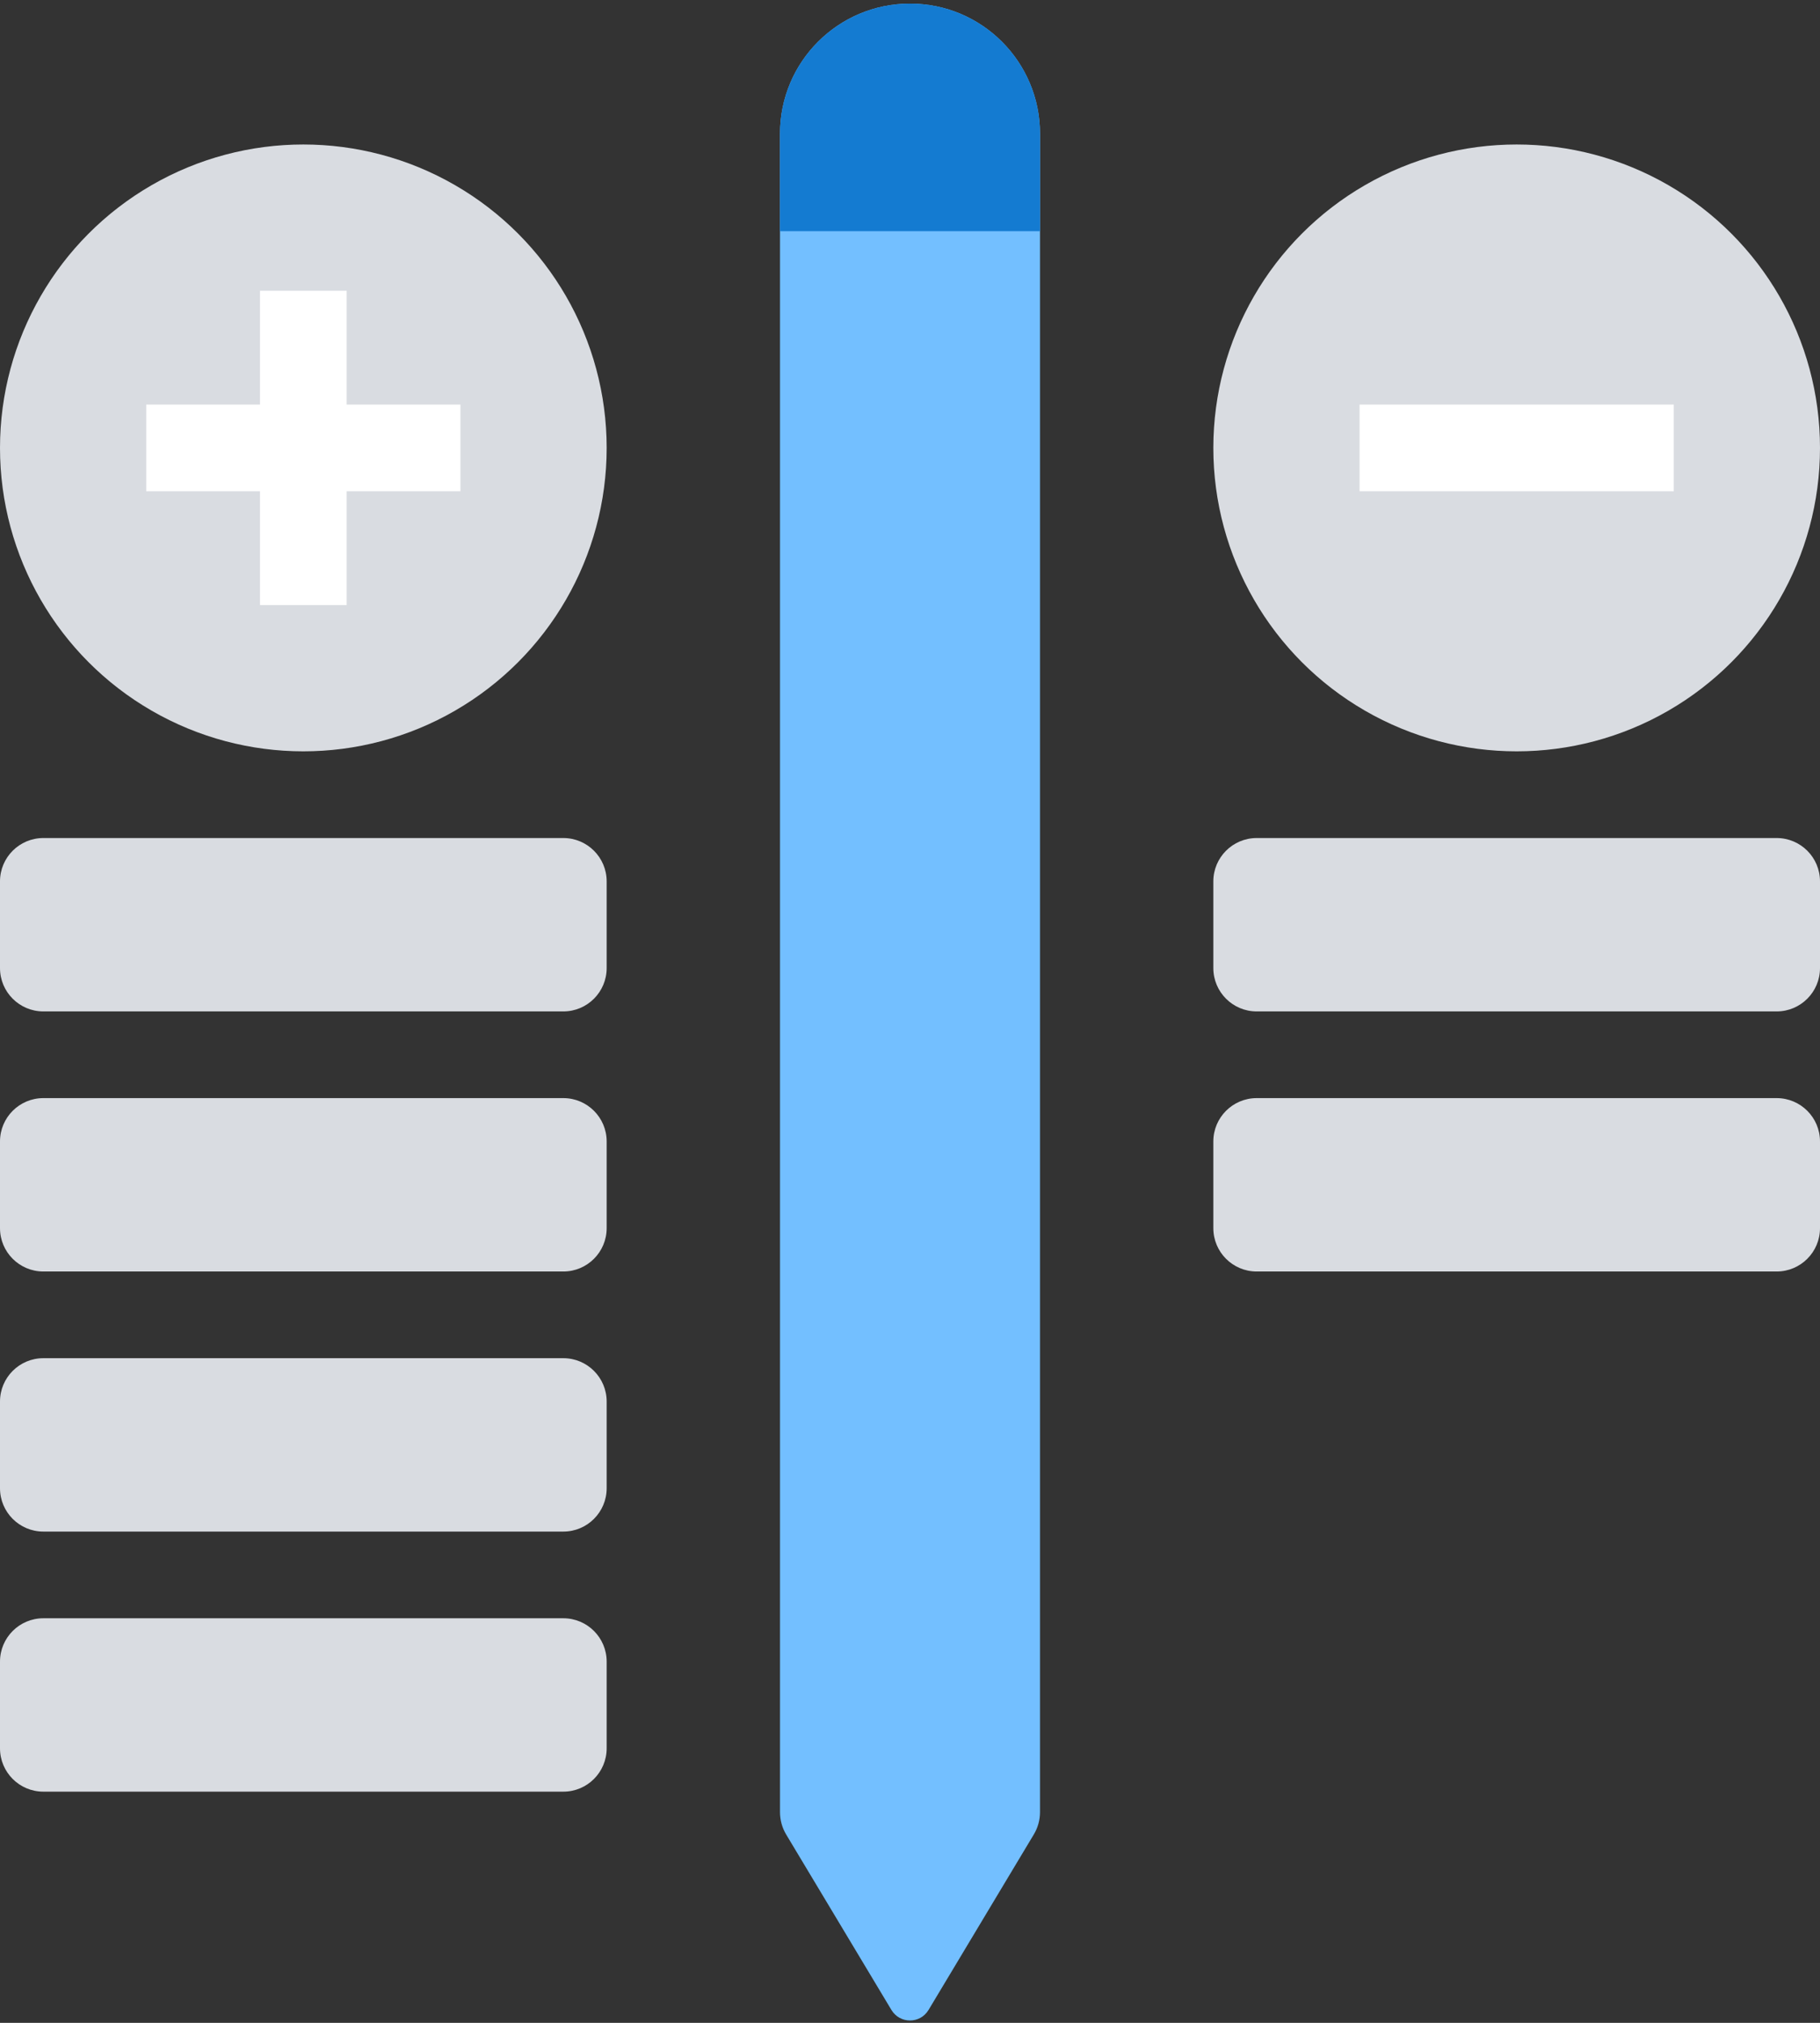 <?xml version="1.0" encoding="UTF-8"?>
<svg width="63px" height="70px" viewBox="0 0 63 70" version="1.1" xmlns="http://www.w3.org/2000/svg" xmlns:xlink="http://www.w3.org/1999/xlink">
    <rect x="0" y="0" width="63" height="70" fill="#333333" stroke="none"/>
    <!-- Generator: Sketch 60 (88103) - https://sketch.com -->
    <title>2871896 - cons list pros survey table test</title>
    <desc>Created with Sketch.</desc>
    <g id="页面-1" stroke="none" stroke-width="1" fill="none" fill-rule="evenodd">
        <g id="画板" transform="translate(-2028, -590)">
            <g id="2871896---cons-list-pros-survey-table-test" transform="translate(2028, 590)">
                <path d="M35.785,63.482 L32.142,69.554 C31.851,70.04 31.148,70.04 30.857,69.554 L27.213,63.482 C27.073,63.248 27,62.981 27,62.709 L27,4.625 C27,2.139 29.015,0.125 31.5,0.125 L31.5,0.125 C33.986,0.125 36,2.139 36,4.625 L36,62.709 C36,62.981 35.926,63.248 35.785,63.482 Z" id="路径" fill="#73BFFF" fill-rule="nonzero"></path>
                <path d="M31.5,0.125 C29.015,0.125 27,2.139 27,4.625 L27,8 L36,8 L36,4.625 C36,2.139 33.986,0.125 31.5,0.125 Z" id="路径" fill="#147BD1" fill-rule="nonzero"></path>
                <circle id="椭圆形" fill="#D9DCE1" fill-rule="nonzero" cx="10.5" cy="15.5" r="10.5"></circle>
                <line x1="6.562" y1="15.5" x2="14.438" y2="15.5" id="路径" stroke="#FFFFFF" stroke-width="3" stroke-linecap="square"></line>
                <line x1="10.5" y1="19.438" x2="10.5" y2="11.562" id="路径" stroke="#FFFFFF" stroke-width="3" stroke-linecap="square"></line>
                <circle id="椭圆形" fill="#D9DCE1" fill-rule="nonzero" cx="52.5" cy="15.5" r="10.5"></circle>
                <line x1="48.562" y1="15.5" x2="56.438" y2="15.5" id="路径" stroke="#FFFFFF" stroke-width="3" stroke-linecap="square"></line>
                <path d="M19.5,35 L1.5,35 C0.672,35 0,34.328 0,33.5 L0,30.5 C0,29.672 0.672,29 1.5,29 L19.5,29 C20.328,29 21,29.672 21,30.5 L21,33.5 C21,34.328 20.328,35 19.5,35 Z" id="路径" fill="#D9DCE1" fill-rule="nonzero"></path>
                <path d="M19.5,44 L1.5,44 C0.672,44 0,43.328 0,42.5 L0,39.5 C0,38.672 0.672,38 1.5,38 L19.5,38 C20.328,38 21,38.672 21,39.5 L21,42.5 C21,43.328 20.328,44 19.5,44 Z" id="路径" fill="#D9DCE1" fill-rule="nonzero"></path>
                <path d="M61.5,35 L43.5,35 C42.672,35 42,34.328 42,33.5 L42,30.5 C42,29.672 42.672,29 43.5,29 L61.5,29 C62.328,29 63,29.672 63,30.5 L63,33.5 C63,34.328 62.328,35 61.5,35 Z" id="路径" fill="#D9DCE1" fill-rule="nonzero"></path>
                <path d="M61.5,44 L43.5,44 C42.672,44 42,43.328 42,42.5 L42,39.5 C42,38.672 42.672,38 43.5,38 L61.5,38 C62.328,38 63,38.672 63,39.5 L63,42.5 C63,43.328 62.328,44 61.5,44 Z" id="路径" fill="#D9DCE1" fill-rule="nonzero"></path>
                <path d="M19.5,53 L1.5,53 C0.672,53 0,52.328 0,51.5 L0,48.5 C0,47.672 0.672,47 1.5,47 L19.5,47 C20.328,47 21,47.672 21,48.5 L21,51.5 C21,52.328 20.328,53 19.5,53 Z" id="路径" fill="#D9DCE1" fill-rule="nonzero"></path>
                <path d="M19.5,62 L1.5,62 C0.672,62 0,61.328 0,60.5 L0,57.5 C0,56.672 0.672,56 1.5,56 L19.5,56 C20.328,56 21,56.672 21,57.5 L21,60.5 C21,61.328 20.328,62 19.5,62 Z" id="路径" fill="#D9DCE1" fill-rule="nonzero"></path>
            </g>
        </g>
    </g>
</svg>